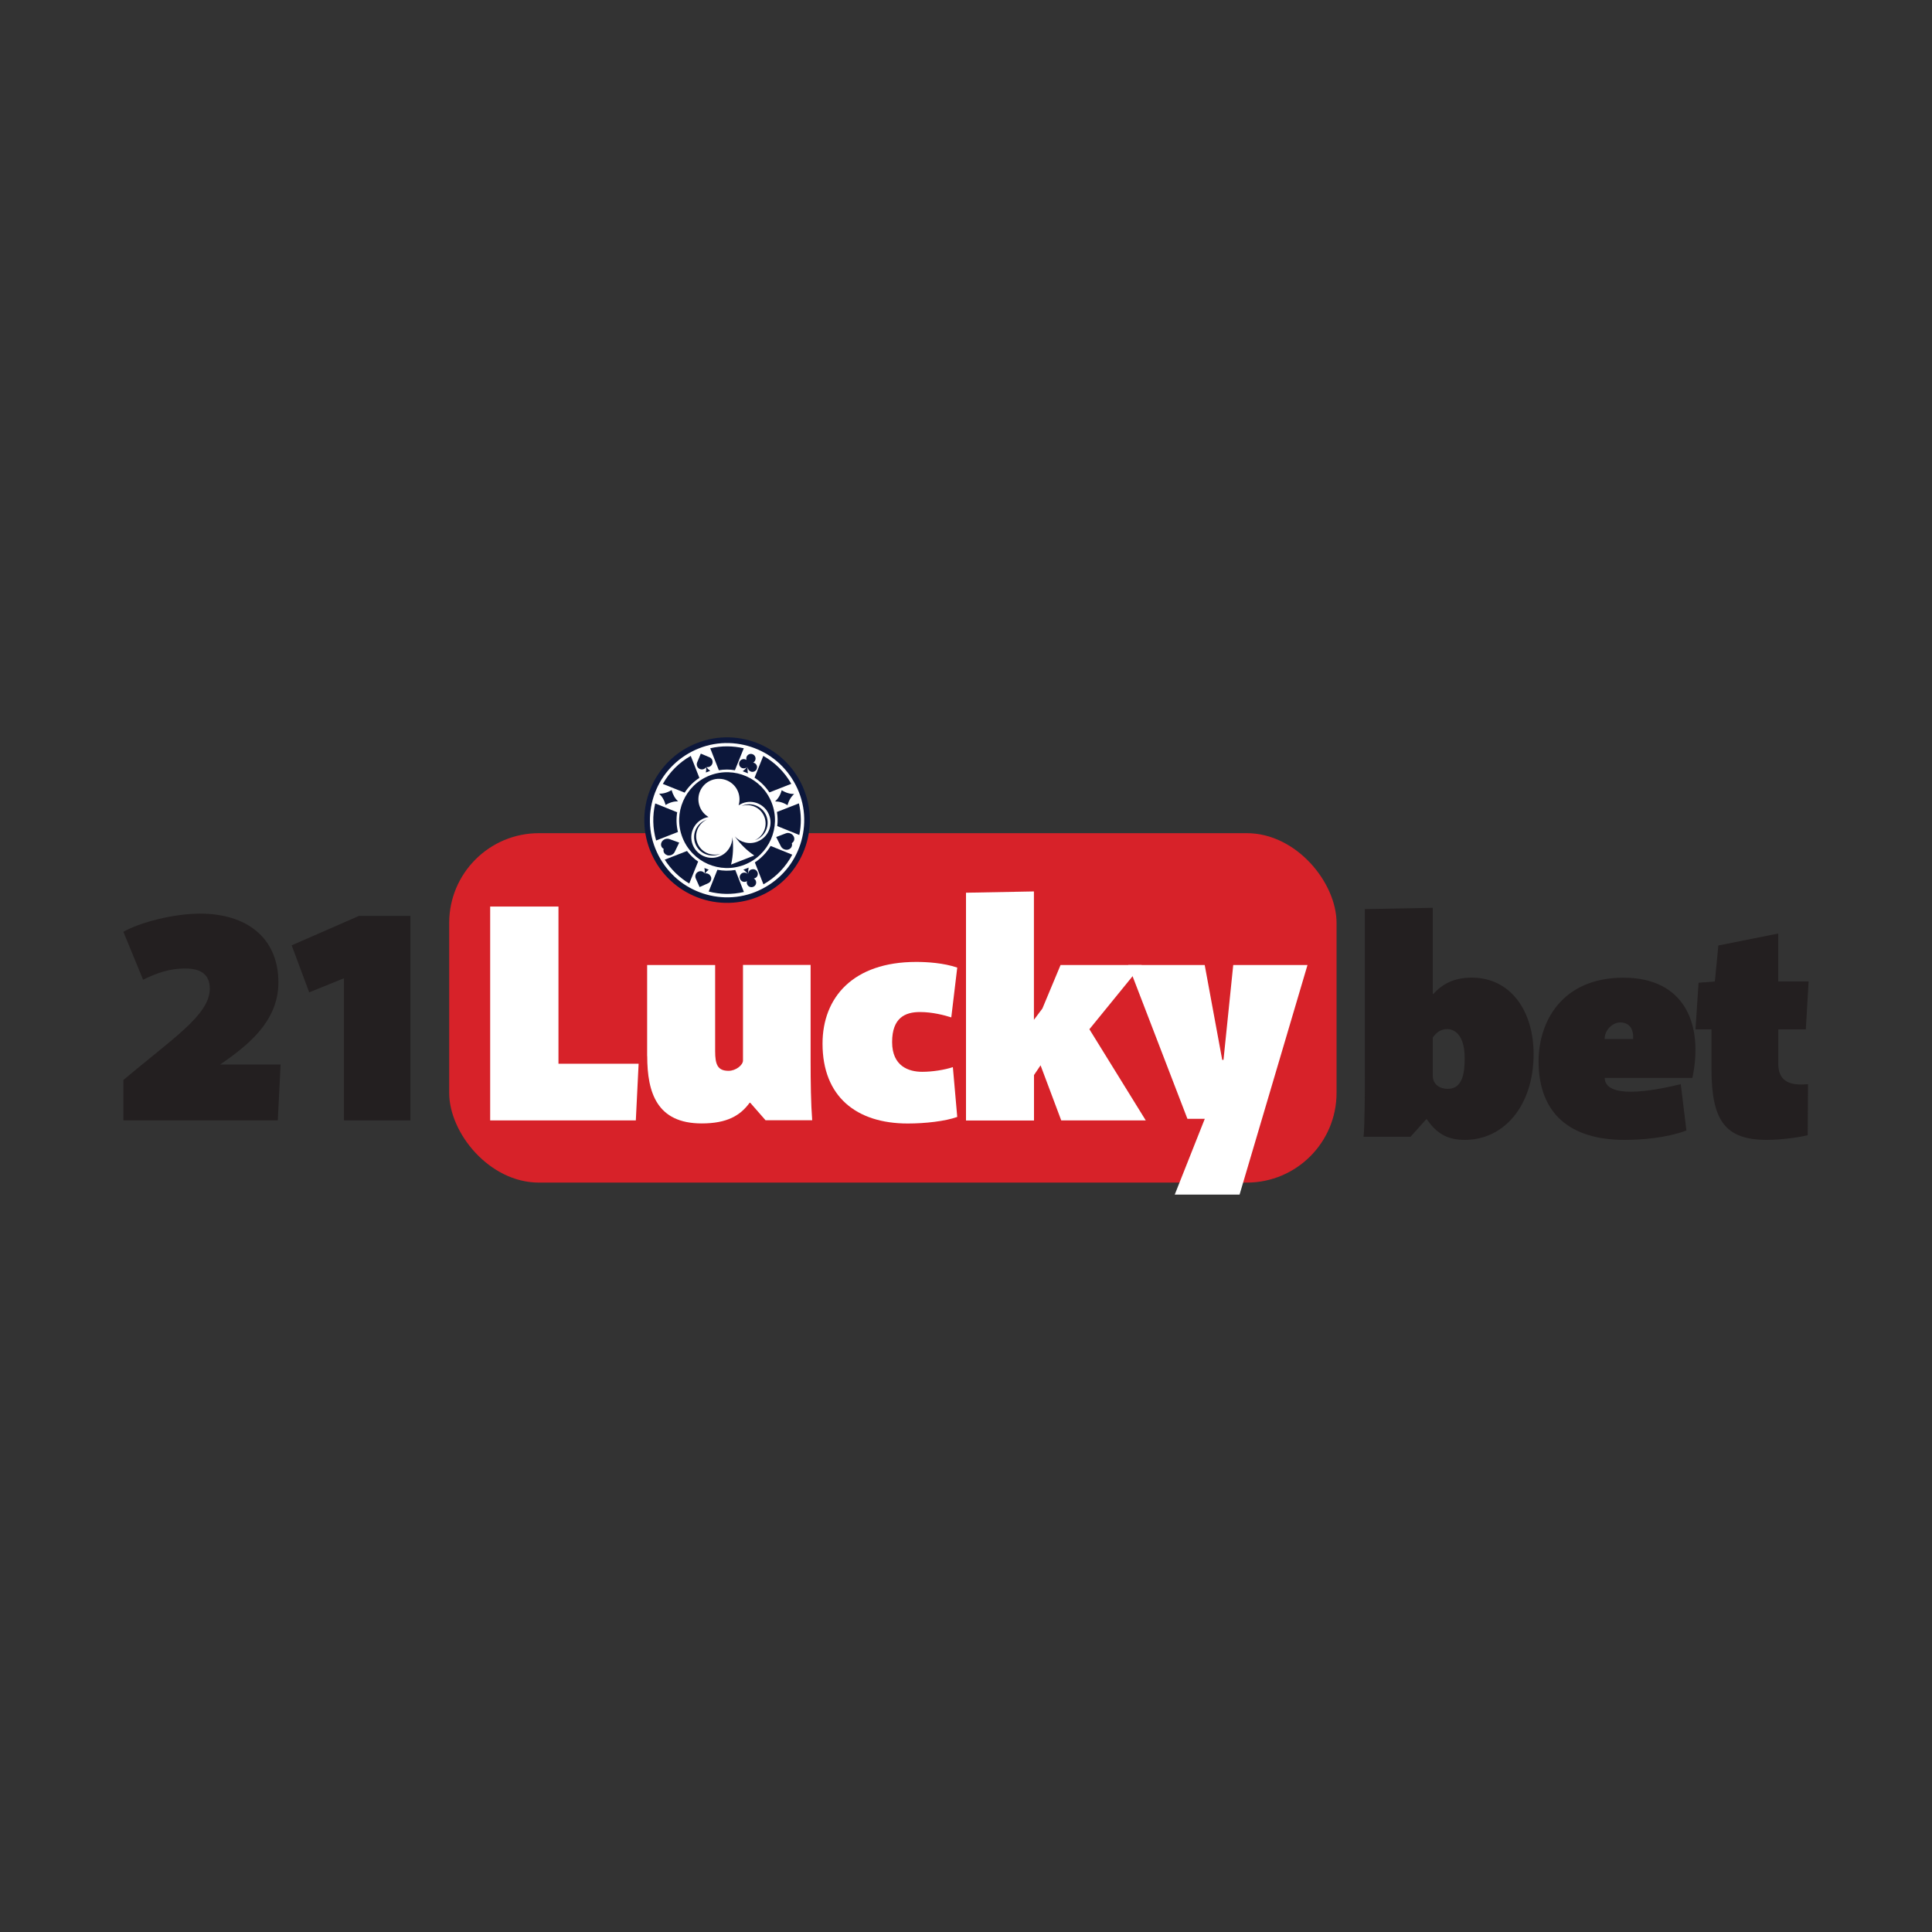 <?xml version="1.0" encoding="UTF-8"?> <svg xmlns="http://www.w3.org/2000/svg" id="Layer_1" data-name="Layer 1" viewBox="0 0 256 256"><rect x="0" y="0" width="256" height="256" fill="#333333" stroke="none"/><defs><style> .cls-1 { fill: #fff; } .cls-2 { fill: #0c173b; } .cls-3 { fill: #d72229; } .cls-4 { fill: #231f20; } </style></defs><rect class="cls-3" x="59.52" y="110.4" width="117.58" height="46.3" rx="11.89" ry="11.89"></rect><g><path class="cls-4" d="m16.35,143.11c6.47-5.48,11.41-8.59,11.45-12.08,0-2.03-1.33-2.7-3.28-2.7s-3.65.54-5.56,1.49l-2.61-6.35c2.16-1.24,6.64-2.41,10.17-2.41,6.06,0,10.37,3.11,10.37,9.13,0,5.48-4.65,8.71-7.72,10.87h8.01l-.37,7.39h-20.46v-5.35Z"></path><path class="cls-4" d="m45.57,129.66h-.08l-4.52,1.83-2.32-6.23,8.92-3.9h6.81v27.1h-8.8v-18.8Z"></path></g><g><path class="cls-1" d="m64.95,120.12h9.05v20.83h10.62l-.37,7.51h-19.3v-28.34Z"></path><path class="cls-1" d="m85.75,139.95v-12.08h9.01v11.41c0,1.78.33,2.61,1.78,2.61.95,0,1.91-.75,1.91-1.37v-12.66h8.96v12.45c0,3.2.04,5.93.21,8.13h-6.18l-2.03-2.32h-.08c-1.24,1.7-2.99,2.74-6.35,2.74-5.93,0-7.22-4.07-7.22-8.92Z"></path><path class="cls-1" d="m108.99,138.29c0-6.1,4.03-10.83,12.41-10.83,1.45,0,3.61.13,5.44.75l-.79,6.6c-.91-.29-2.49-.71-4.15-.71-1.95,0-3.69.75-3.69,3.98s2.24,3.94,3.98,3.94c1.37,0,2.95-.25,4.07-.62l.58,6.6c-1.62.58-4.27.87-6.56.87-6.81,0-11.29-3.57-11.29-10.58Z"></path><path class="cls-1" d="m127.99,118.29l9.01-.17v17.01l1.12-1.49,2.41-5.77h10.75l-6.93,8.51,7.47,12.08h-11.2l-2.74-7.3-.87,1.29v6.02h-9.01v-30.17Z"></path><path class="cls-1" d="m159.62,148.25h-2.28l-7.84-20.38h10.13l2.32,12.57h.17l1.29-12.57h9.84l-9,30.42h-8.59l3.98-10.04Z"></path></g><g><path class="cls-4" d="m189.06,148.31h-.08l-2.08,2.32h-6.22c.17-1.78.17-6.47.17-8.01v-22.16l9-.17v11.41h.08c.79-.87,2.24-2.16,5.06-2.16,5.23,0,8.22,4.48,8.22,10.13,0,6.85-3.94,11.37-9.09,11.37-2.12,0-3.65-.66-5.06-2.74Zm5.02-8.09c0-3.86-2.08-3.86-2.32-3.86-.95,0-1.49.54-1.91,1.12v5.06c0,1.2,1,1.74,1.99,1.74,1.95,0,2.24-2.08,2.24-4.07Z"></path><path class="cls-4" d="m203.87,140.63c0-5.27,3.11-11.08,11.25-11.08s10.62,6.22,9.13,13.28h-11.62c.04,1.37,1.54,1.83,3.44,1.83,2.2,0,4.9-.58,6.64-1l.75,6.14c-2.74,1-5.93,1.24-8.22,1.24-7.14,0-11.37-3.44-11.37-10.42Zm12.53-2.95v-.37c0-.46-.17-1.83-1.7-1.83-1.08,0-2.08,1.04-2.08,2.2h3.78Z"></path><path class="cls-4" d="m226.78,141.67v-5.27h-2.12l.41-6.18,2.16-.17.46-4.77,7.93-1.58v6.35h4.03l-.37,6.35h-3.65v4.56c0,1.87,1,2.74,2.99,2.74.08,0,.5,0,.95-.04l-.04,6.76c-.95.25-3.4.62-5.4.62-5.48,0-7.35-2.49-7.35-9.38Z"></path></g><g><circle class="cls-1" cx="96.34" cy="108.67" r="10.71"></circle><g><g><path class="cls-2" d="m93.56,101.66c.03.24.02.47-.03.7l.29-.11.29-.11c-.2-.13-.36-.3-.5-.5.31.06.63-.1.76-.41.15-.35-.02-.75-.36-.89l-1.15-.48-.48,1.15c-.15.35.02.75.36.89.3.13.64.02.82-.24Z"></path><path class="cls-2" d="m88.2,106.66c.58-.35,1.13-.49,1.65-.48-.39-.36-.68-.84-.86-1.49-.58.35-1.13.49-1.65.48.39.36.68.84.86,1.49Z"></path><path class="cls-2" d="m88.36,113.31c.39.14.86-.05,1.04-.42l.6-1.24-1.3-.47c-.39-.14-.86.05-1.04.42-.16.34-.04.71.28.88-.1.34.07.69.43.82Z"></path><path class="cls-2" d="m89.74,107.56l-.03.06-2.89-1.16c-.37,1.58-.35,3.27.12,4.91l2.89-1.13c-.22-.9-.24-1.81-.09-2.69Z"></path><path class="cls-2" d="m92.67,103.07l-1.14-2.91c-1.58.89-2.84,2.19-3.7,3.71l2.89,1.16c.5-.77,1.15-1.44,1.95-1.96Z"></path><path class="cls-2" d="m98.55,99.15c-1.43-.33-2.94-.35-4.44,0l1.14,2.91c.72-.12,1.44-.12,2.13,0l1.17-2.9Z"></path><path class="cls-2" d="m101.94,105l2.91-1.14c-.9-1.59-2.2-2.85-3.71-3.7l-1.16,2.89c.77.5,1.45,1.16,1.97,1.95Z"></path><path class="cls-2" d="m98.9,100.69s-.07-.04-.12-.06c-.32-.13-.68.03-.8.34-.13.32.03.68.34.8.24.1.51.03.68-.15-.17.22-.36.42-.59.57l.35.14.35.14c-.06-.27-.07-.55-.03-.82,0,.25.14.48.39.58.32.13.68-.03.8-.34.13-.32-.03-.68-.34-.8-.04-.02-.08-.03-.13-.04.12-.07.21-.17.27-.31.13-.32-.03-.68-.34-.8h0c-.32-.13-.68.03-.8.34-.05.13-.06.28-.02.41Z"></path><path class="cls-2" d="m102.7,106.19c.53,0,1.07.14,1.65.5.18-.65.48-1.13.88-1.48-.53,0-1.07-.14-1.65-.5-.18.65-.48,1.13-.88,1.48Z"></path><path class="cls-2" d="m102.95,107.58c.1.63.12,1.26.04,1.88l2.92,1.18c.28-1.36.28-2.78-.05-4.19l-2.91,1.14Z"></path><path class="cls-2" d="m104.13,110.42l-1.28.49.62,1.23c.19.37.66.56,1.04.41.35-.13.51-.49.41-.83.31-.18.42-.56.25-.89-.19-.37-.66-.56-1.04-.41Z"></path><path class="cls-2" d="m92.54,114.19c-.57-.39-1.08-.87-1.51-1.43l-2.95,1.15c.84,1.32,1.96,2.39,3.25,3.16l1.17-2.89.04.02Z"></path><path class="cls-2" d="m100.02,114.27l1.14,2.91c1.66-.94,2.97-2.32,3.82-3.93l-2.87-1.16c-.51.86-1.22,1.61-2.08,2.18Z"></path><path class="cls-2" d="m93.9,118.13c1.5.39,3.1.43,4.67.06l-1.14-2.91c-.8.13-1.6.12-2.37-.03l-1.16,2.89Z"></path><path class="cls-2" d="m94.17,116.13c-.13-.3-.45-.46-.76-.39.14-.19.31-.36.51-.49l-.29-.12-.29-.12c.05.23.06.47.03.71-.18-.26-.53-.36-.83-.22-.34.15-.5.56-.35.9l.51,1.14,1.14-.51c.34-.15.5-.56.35-.9Z"></path><path class="cls-2" d="m92.35,98.46c-5.64,2.2-8.43,8.56-6.22,14.2s8.56,8.43,14.2,6.22c5.64-2.2,8.43-8.56,6.22-14.2-2.2-5.64-8.56-8.43-14.2-6.22Zm13.35,14.32c-.53,1.22-1.28,2.3-2.23,3.22-.98.95-2.13,1.69-3.41,2.2s-2.63.74-4,.7c-1.32-.04-2.61-.33-3.82-.86-1.22-.53-2.3-1.28-3.22-2.23-.95-.98-1.69-2.13-2.2-3.41s-.74-2.63-.7-4c.04-1.32.33-2.61.86-3.82.53-1.22,1.28-2.3,2.23-3.22.98-.95,2.13-1.69,3.41-2.2s2.63-.74,4-.7c1.32.04,2.61.33,3.82.86,1.22.53,2.3,1.28,3.22,2.23.95.98,1.69,2.13,2.2,3.41s.74,2.63.7,4c-.04,1.32-.33,2.61-.86,3.82Z"></path><path class="cls-2" d="m99.55,115.2c-.25.1-.39.33-.39.58-.03-.28-.02-.55.04-.82l-.35.14-.35.14c.23.16.42.35.59.58-.17-.18-.44-.25-.68-.16-.32.12-.48.48-.35.8s.48.48.8.35c.04-.02.08-.04.12-.06-.04.13-.04.27.02.41.12.32.48.48.8.35h0c.32-.12.48-.48.35-.8-.05-.14-.15-.24-.26-.31.04,0,.08-.02.13-.03.32-.12.48-.48.35-.8s-.48-.48-.8-.35Z"></path></g><g><path class="cls-2" d="m93.66,108.6s-.09.03-.14.05c-1.25.49-1.87,1.9-1.38,3.16s1.9,1.87,3.16,1.38c.05-.02.09-.04.13-.06-1.22.39-2.55-.22-3.02-1.43s.09-2.56,1.25-3.1Z"></path><path class="cls-2" d="m98.4,106.74s-.09.04-.14.06c1.22-.39,2.55.22,3.02,1.43s-.09,2.56-1.25,3.1c.05-.01.09-.03.14-.05,1.25-.49,1.87-1.9,1.38-3.16s-1.9-1.87-3.16-1.38Z"></path><path class="cls-2" d="m94.03,102.76c-3.26,1.28-4.88,4.96-3.6,8.22s4.96,4.88,8.22,3.6,4.88-4.96,3.6-8.22c-1.28-3.26-4.96-4.88-8.22-3.6Zm6.33,8.76c-1.08.42-2.26.11-3-.7.72,1,1.57,1.86,2.59,2.54l-1.54.6-1.54.6c.28-1.19.33-2.4.18-3.63,0,1.09-.65,2.13-1.73,2.55-1.4.55-2.98-.14-3.53-1.54s.14-2.98,1.54-3.53c.18-.07.37-.12.56-.15-.51-.3-.93-.76-1.16-1.36-.55-1.4.14-2.98,1.54-3.52s2.98.14,3.53,1.54c.23.59.24,1.22.07,1.79.16-.1.33-.19.51-.27,1.4-.55,2.98.14,3.53,1.54s-.14,2.98-1.54,3.53Z"></path></g></g></g></svg> 